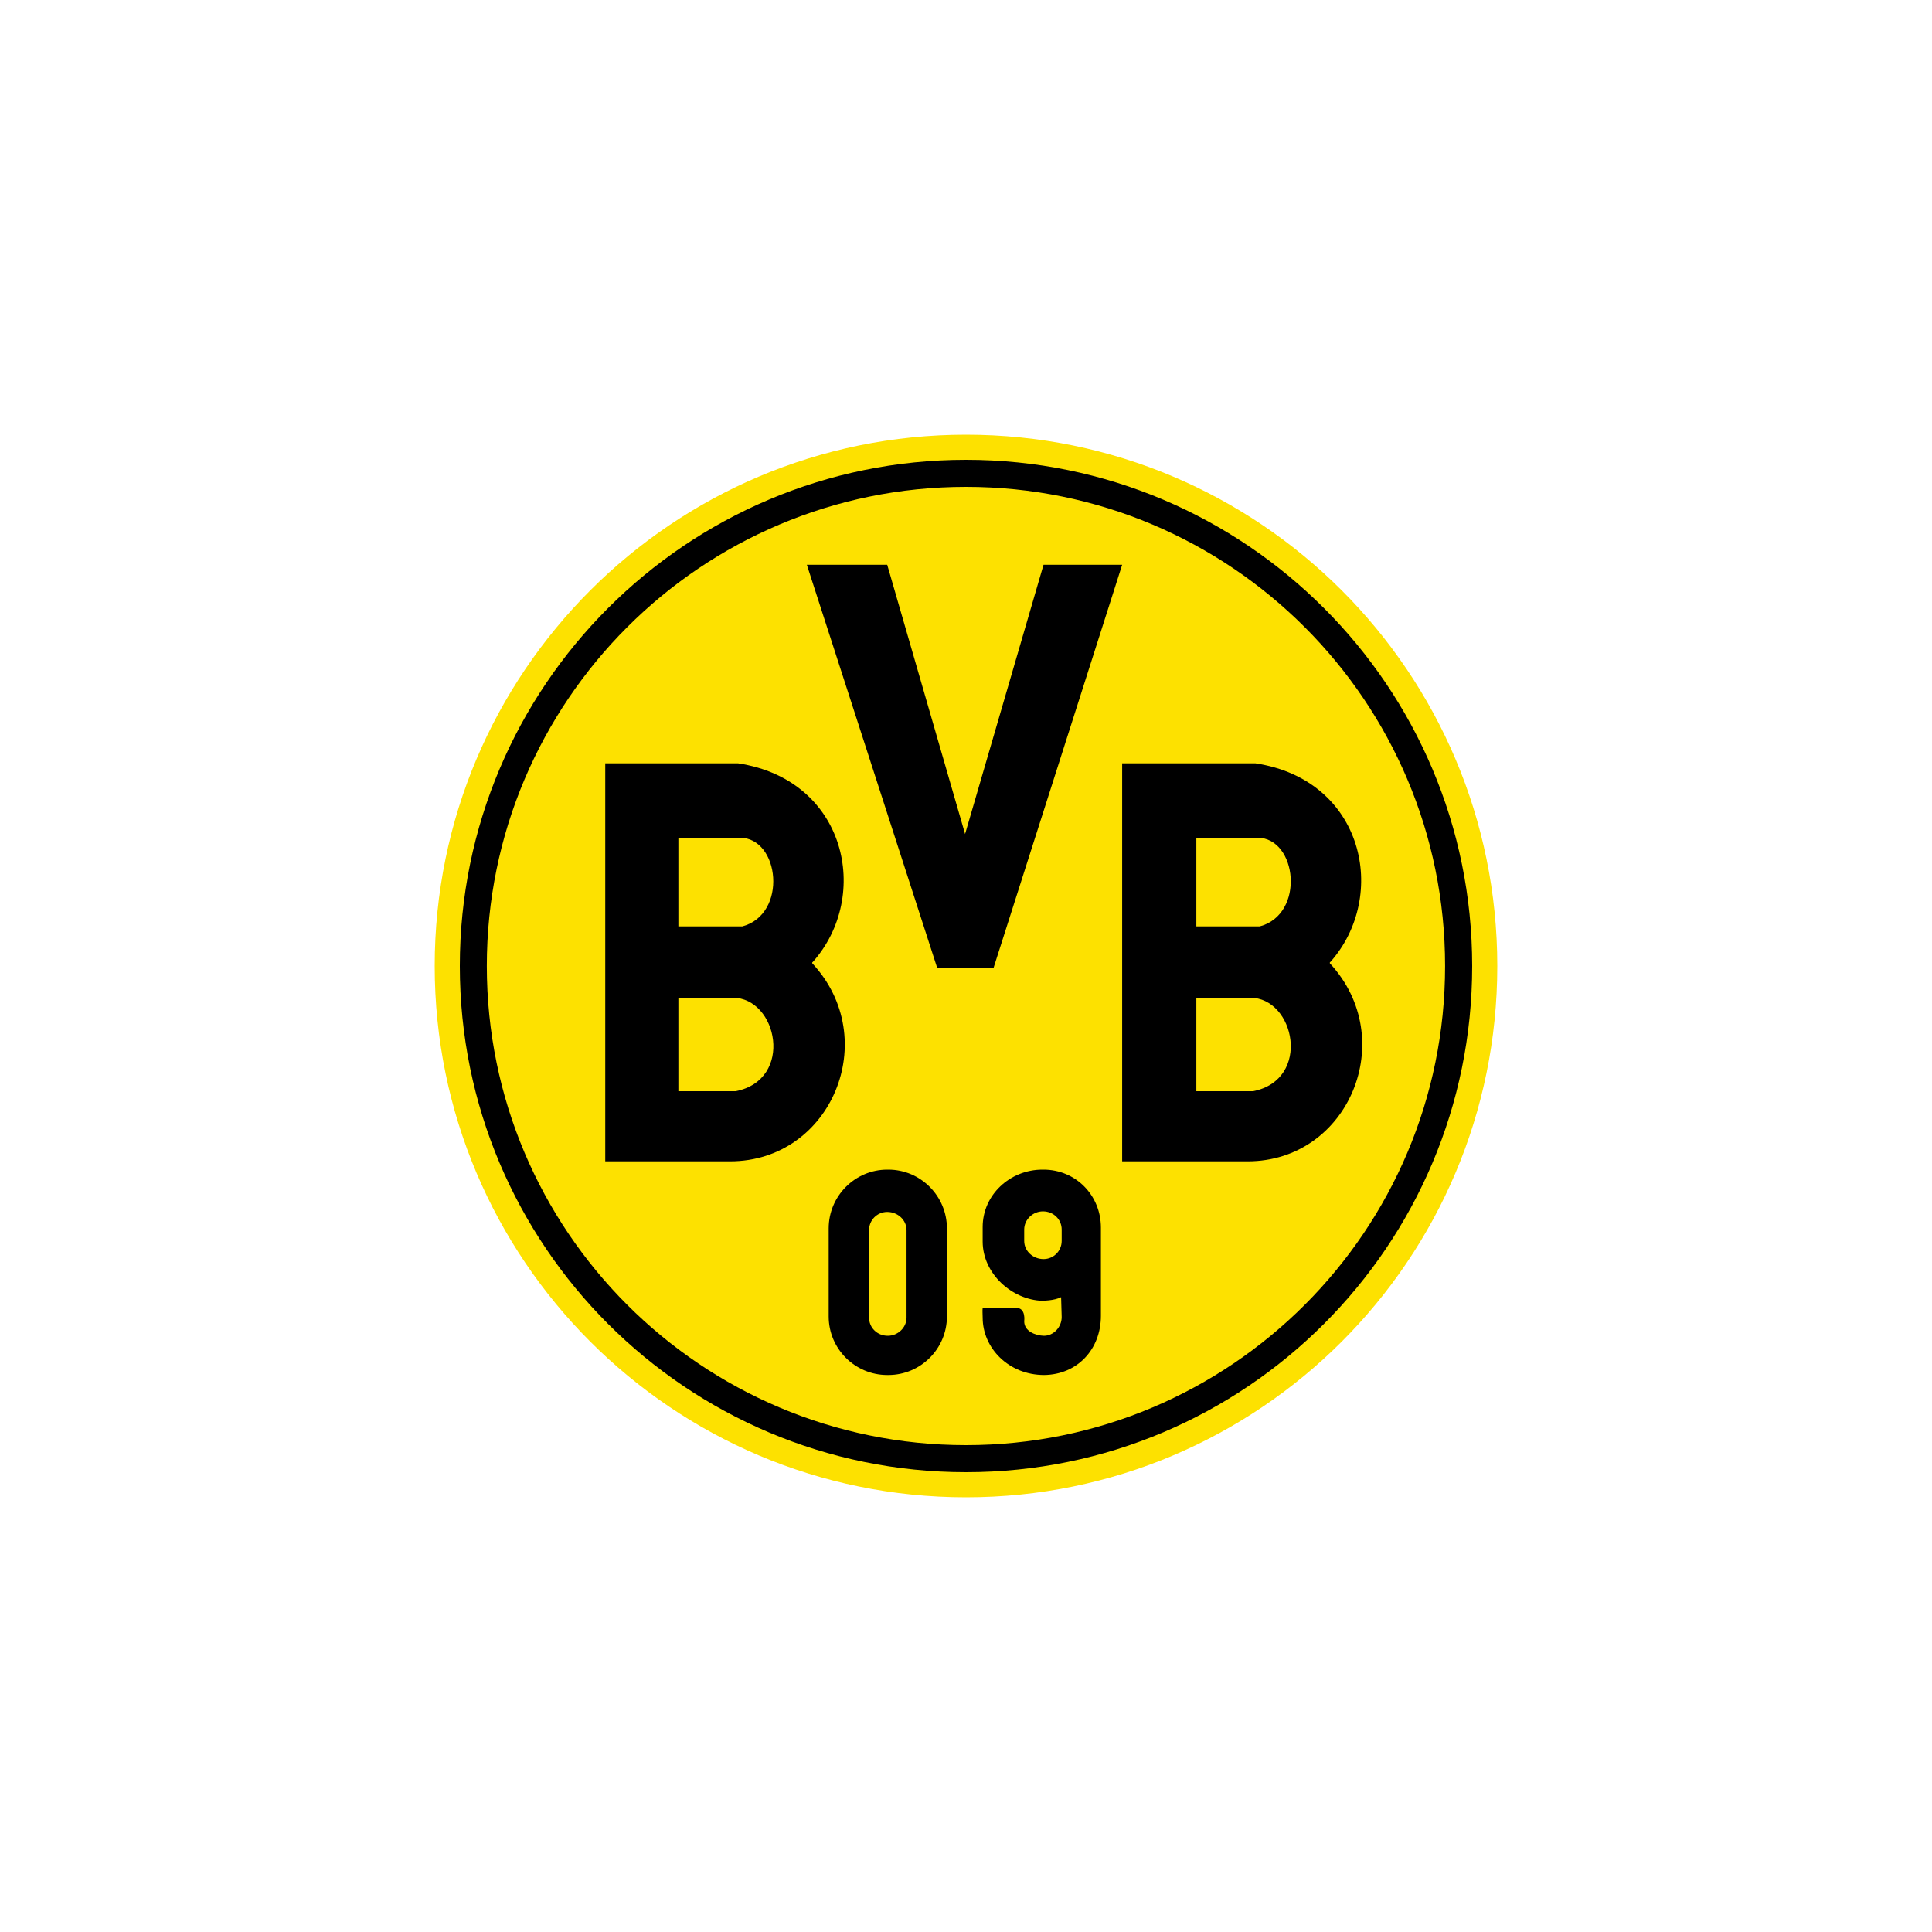 <svg width="40" height="40" viewBox="0 0 40 40" fill="none" xmlns="http://www.w3.org/2000/svg">
<path d="M20 31C26.075 31 31 26.075 31 20C31 13.925 26.075 9 20 9C13.925 9 9 13.925 9 20C9 26.075 13.925 31 20 31Z" fill="#FDE100"/>
<path fill-rule="evenodd" clip-rule="evenodd" d="M20 10.08C14.521 10.08 10.079 14.521 10.079 20C10.079 25.479 14.521 29.92 20 29.92C25.478 29.92 29.919 25.479 29.919 20C29.919 14.521 25.478 10.08 20 10.08ZM9.52 20C9.52 14.212 14.212 9.52 20 9.52C25.788 9.52 30.48 14.212 30.48 20C30.48 25.788 25.788 30.48 20 30.48C14.212 30.48 9.52 25.788 9.52 20Z" fill="black"/>
<path d="M16.705 11.693L19.405 20.044H20.569L23.233 11.693H21.605L19.981 17.268L18.369 11.693H16.705ZM12.531 15.804V24.044H15.117C17.213 24.044 18.273 21.508 16.817 19.944C16.817 19.944 16.817 19.936 16.817 19.928C16.817 19.92 16.829 19.916 16.829 19.916C18.041 18.552 17.529 16.144 15.281 15.804H12.531ZM23.233 15.804V24.044H25.833C27.925 24.044 28.985 21.508 27.533 19.944C27.533 19.944 27.533 19.936 27.533 19.928C27.533 19.92 27.545 19.916 27.545 19.916C28.753 18.552 28.245 16.144 25.993 15.804H23.233ZM14.045 17.344H15.317C16.145 17.344 16.313 18.928 15.369 19.18H14.045V17.344ZM24.769 17.344H26.033C26.857 17.344 27.029 18.928 26.081 19.18H24.769V17.344ZM14.045 20.656H15.169C16.101 20.656 16.445 22.352 15.233 22.592H14.045V20.656ZM24.769 20.656H25.881C26.813 20.656 27.157 22.352 25.945 22.592H24.769V20.656ZM18.369 24.216C17.701 24.216 17.157 24.764 17.157 25.432V27.256C17.157 27.924 17.701 28.468 18.369 28.468H18.393C19.061 28.468 19.605 27.924 19.605 27.256V25.432C19.605 24.764 19.061 24.216 18.393 24.216H18.369ZM21.581 24.216C20.913 24.216 20.345 24.736 20.345 25.404V25.704C20.345 26.372 20.953 26.912 21.581 26.932C21.581 26.932 21.837 26.928 21.969 26.856L21.981 27.268C21.981 27.476 21.813 27.66 21.605 27.656C21.437 27.648 21.205 27.564 21.205 27.356C21.205 27.356 21.245 27.08 21.045 27.08H20.345C20.337 27.148 20.345 27.188 20.345 27.28C20.345 27.912 20.885 28.468 21.617 28.468C22.309 28.46 22.793 27.932 22.793 27.244V25.416C22.793 24.748 22.273 24.216 21.605 24.216H21.581ZM21.593 25.08C21.813 25.08 21.981 25.248 21.981 25.456V25.692C21.981 25.9 21.813 26.068 21.605 26.068C21.385 26.068 21.205 25.9 21.205 25.692V25.456C21.205 25.248 21.385 25.08 21.593 25.08ZM18.369 25.092C18.589 25.092 18.769 25.26 18.769 25.468V27.28C18.769 27.488 18.589 27.656 18.381 27.656C18.161 27.656 17.993 27.488 17.993 27.28V25.468C17.993 25.26 18.161 25.092 18.369 25.092Z" fill="black"/>
</svg>
